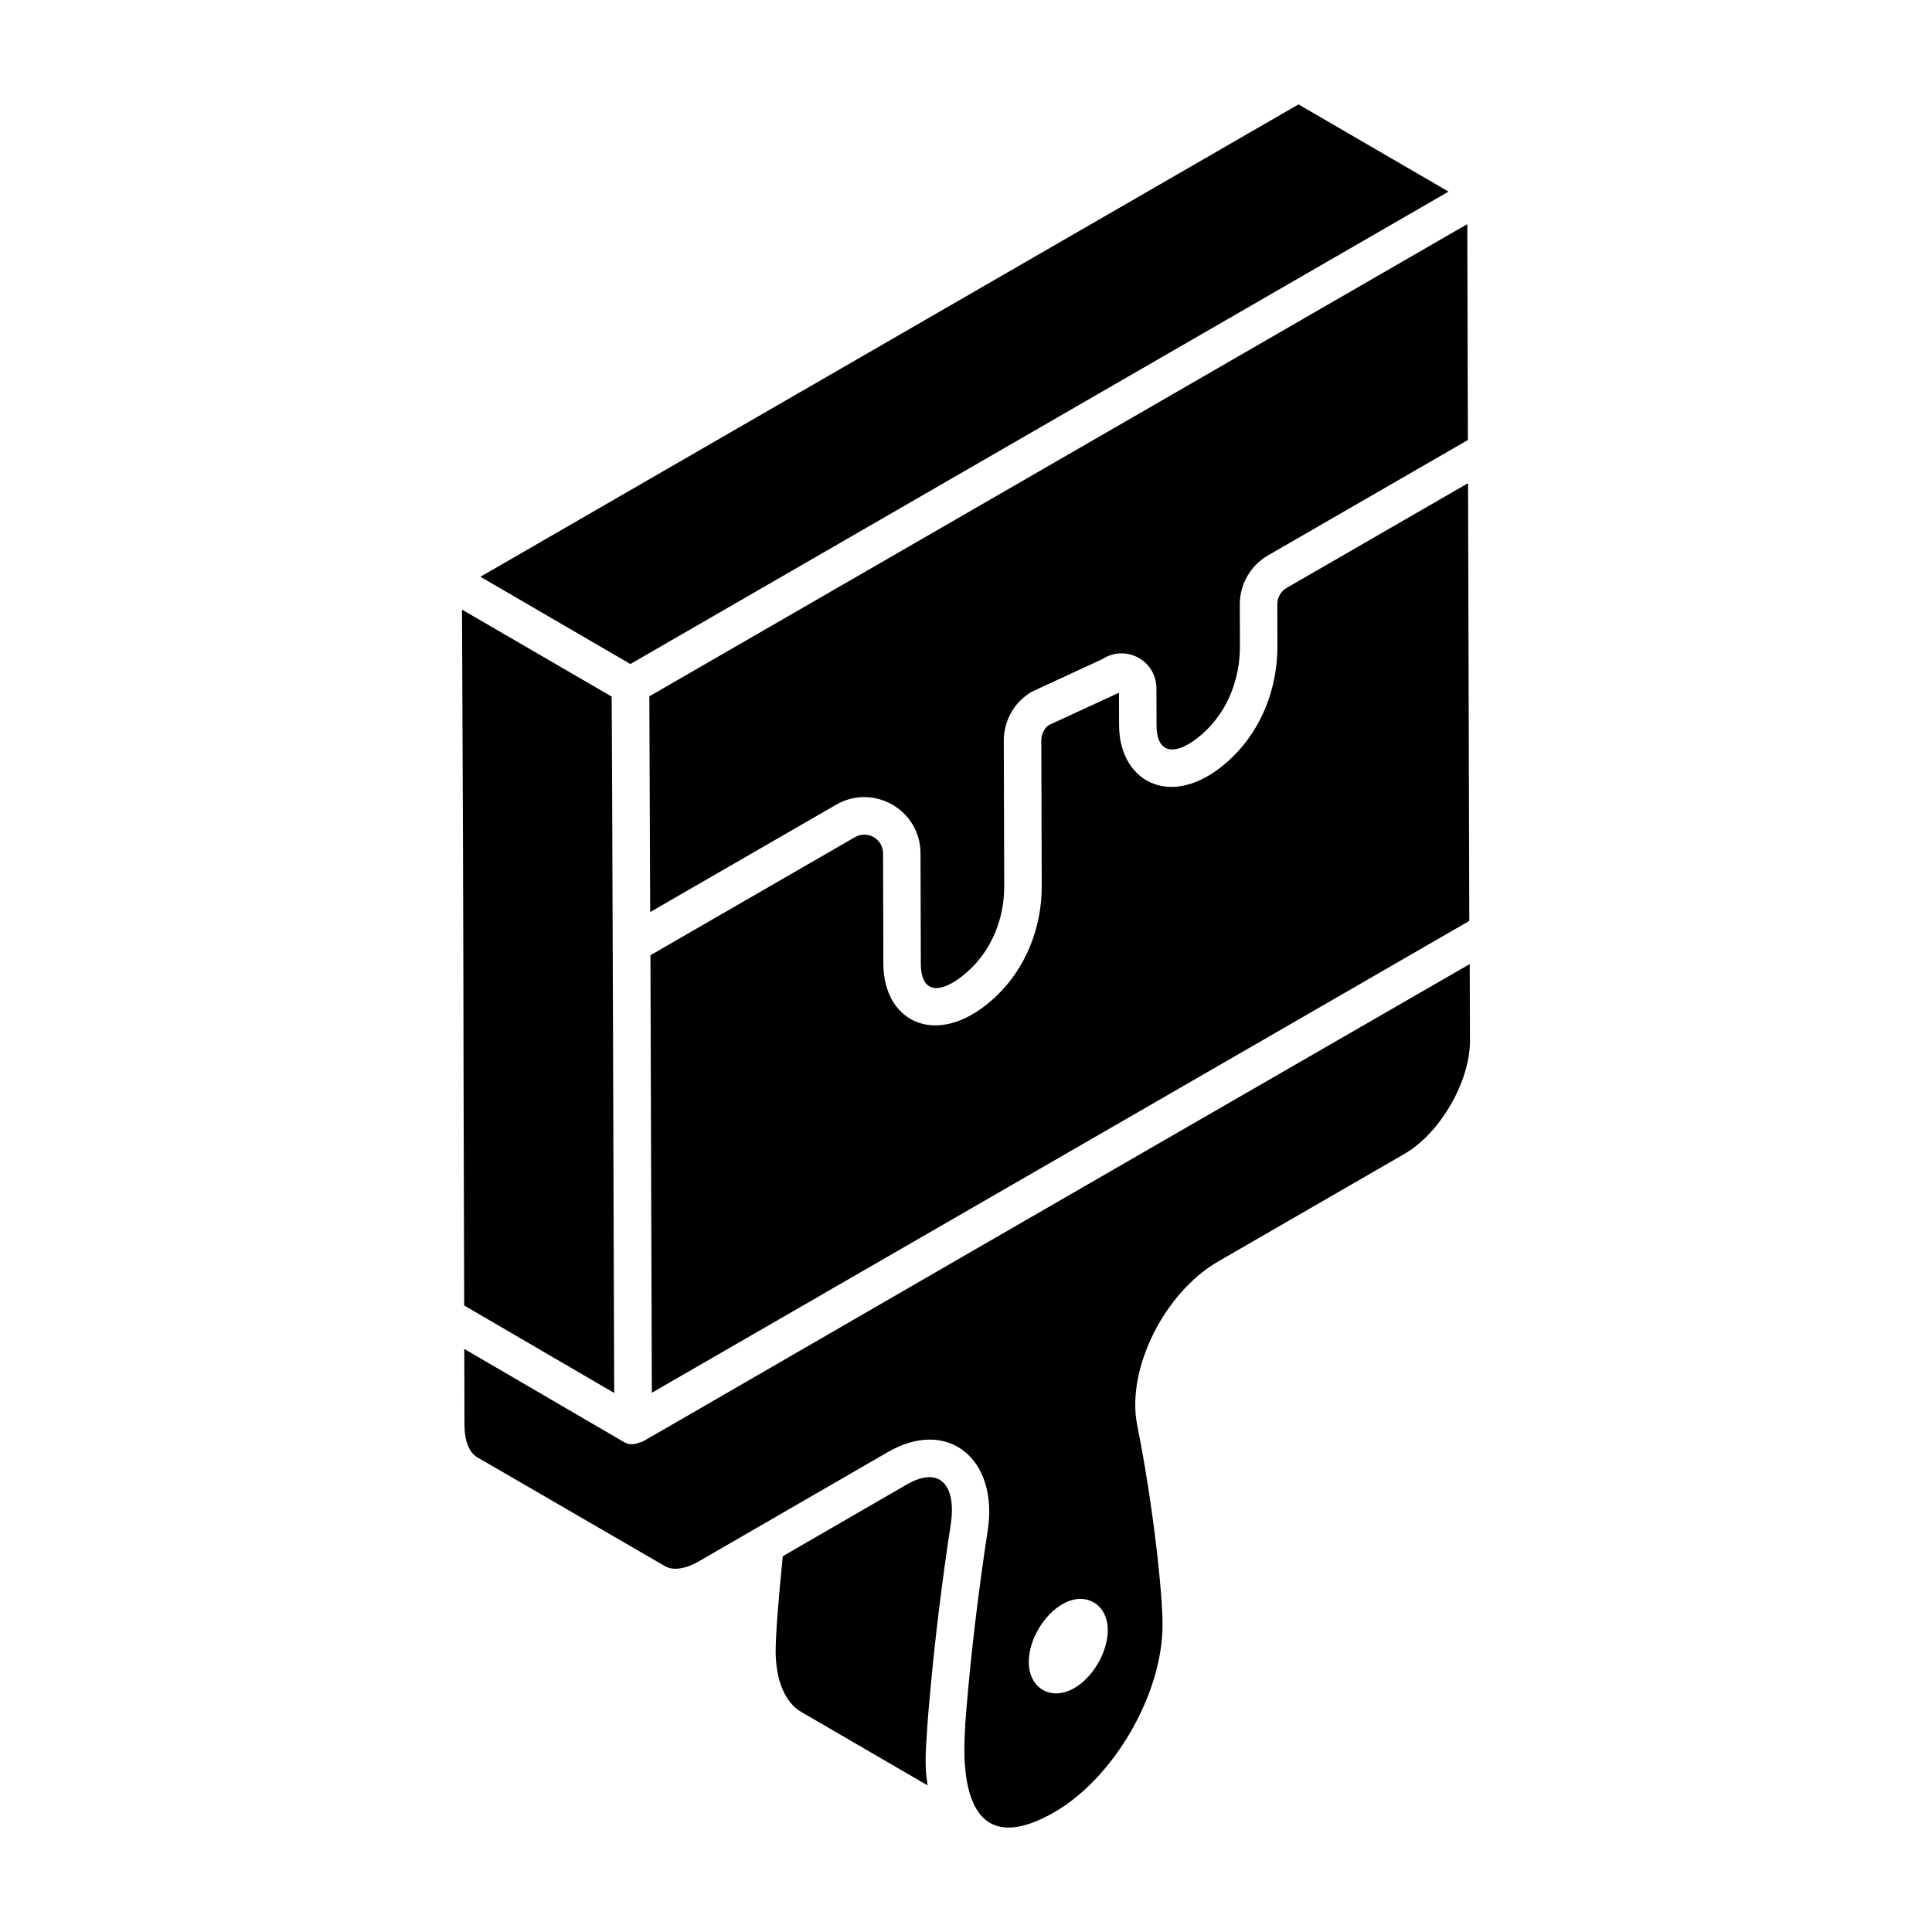 <?xml version="1.0" encoding="UTF-8"?>
<!-- Uploaded to: ICON Repo, www.svgrepo.com, Generator: ICON Repo Mixer Tools -->
<svg fill="#000000" width="800px" height="800px" version="1.1" viewBox="144 144 512 512" xmlns="http://www.w3.org/2000/svg">
 <g>
  <path d="m306.07 328.59-39.633-23.031c0.543 124.38 0.207 65.156 0.578 184.41l39.75 23.18c-0.02-6.535-0.59-193.1-0.695-184.56z"/>
  <path d="m316.08 328.54c0.004 0.977 0.242 60.93 0.227 57.164l49.285-28.453c9.926-5.715 22.312 1.398 22.355 12.867l0.082 29.273c0.027 9.191 6.715 7.578 13.238 1.301 5.652-5.434 8.879-13.387 8.859-21.816l-0.113-38.621c-0.016-5.328 2.844-10.289 7.453-12.953l18.707-8.648c2.746-1.797 6.199-1.988 9.16-0.535 3.152 1.566 5.117 4.731 5.129 8.254l0.035 9.82c0.027 9.211 6.91 7.512 13.355 1.16 5.578-5.508 8.762-13.539 8.738-22.039l-0.027-11.164c-0.016-5.328 2.844-10.289 7.453-12.953l52.992-30.594-0.16-57.207c-54.246 31.312-189.52 109.41-216.77 125.14z"/>
  <path d="m482.5 304.11 0.027 11.164c0.035 11.148-4.231 21.773-11.695 29.141-15.195 14.992-30.227 7.465-30.266-8.199l-0.027-8.641-18.5 8.535c-1.137 0.68-2.086 2.332-2.082 4.109l0.113 38.621c0.027 11.129-4.312 21.699-11.906 29.008-14.957 14.391-30.023 7.621-30.062-8.43l-0.082-29.273c-0.016-3.812-4.141-6.211-7.453-4.289l-54.195 31.289c0.039 11.855-0.141-42.949 0.375 115.95l216.63-125.04-0.328-116.01-48.059 27.746c-1.539 0.887-2.492 2.539-2.488 4.316z"/>
  <path d="m527.88 194.78-39.766-23.113c-161.68 93.359-59.684 34.461-216.8 125.18l39.738 23.125z"/>
  <path d="m533.49 399.49c-243.27 140.25-217.03 125.59-219.96 126.77-1.586 0.621-2.727 0.738-4.332-0.195l-42.156-24.582 0.051 20.176c0 4.172 1.238 7.281 3.394 8.543 0.961 0.559 50.676 29.387 49.711 28.828 2.191 1.301 5.555 0.785 9.246-1.398l49.711-28.734c16.18-9.449 29.609 1.945 26.57 20.887-2.484 16.332-4.641 33.949-5.938 51.211 0.305 0.957-5.074 39.703 23.605 23.273 15.906-9.18 28.781-31.523 28.691-49.809 0-8.062-2.348-30.945-6.758-53-2.805-14.73 7.223-34.863 21.453-43.125l49.391-28.527c9.512-5.481 17.473-19.277 17.387-30.133zm-104.76 191.86c-6.168 3.559-12.086 0.055-12.086-6.871 0-9.406 9.844-19.969 17.176-15.84 2.356 1.336 3.754 4.07 3.754 7.379-0.004 5.727-3.883 12.469-8.844 15.332z"/>
  <path d="m384.14 537.5-32.691 18.91c-1.18 11.453-1.898 21.039-1.898 25.383 0.078 7.625 2.543 13.43 6.762 15.875l33.523 19.484c-0.035-0.234-0.066-0.469-0.102-0.715-0.695-4.008-0.398-9.02-0.125-12.668 0.188-3.613 0.594-8.258 1.102-13.512 1.184-12.859 3.031-27.777 5.199-42 1.648-10.266-2.543-16.145-11.77-10.758z"/>
 </g>
</svg>